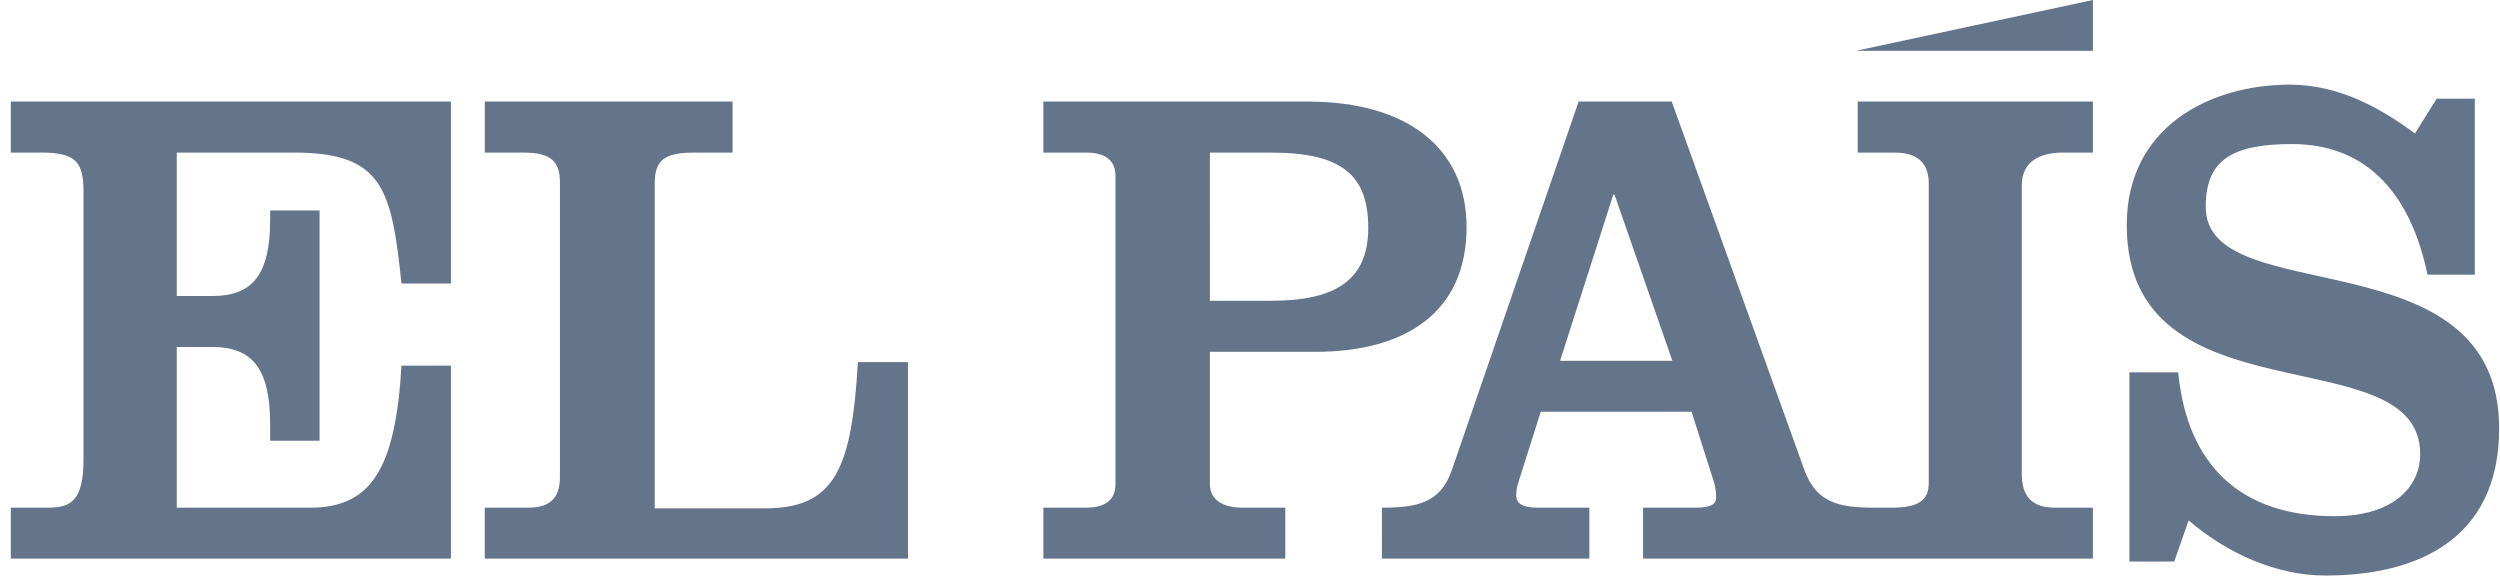 <svg xmlns="http://www.w3.org/2000/svg" width="139" height="32" viewBox="0 0 139 32" fill="none"><g id="Frame" clip-path="url(#clip0_563_10971)"><g id="Group"><path id="Vector" d="M0.6 31.059V28.226H2.676C3.94 28.226 4.642 27.842 4.642 25.542V10.626C4.642 8.985 4.198 8.483 2.27 8.483H0.6V5.647H25.071V15.765H22.323C21.769 10.554 21.325 8.484 16.358 8.484H9.828V16.459H11.793C14.022 16.459 15.021 15.306 15.021 12.201V11.7H17.768V24.503H15.02V23.588C15.02 20.482 14.022 19.292 11.793 19.292H9.828V28.227H17.245C20.659 28.227 21.988 26.036 22.322 20.331H25.071V31.059H0.6ZM26.953 31.059V28.226H29.361C30.413 28.226 31.132 27.842 31.132 26.536V10.133C31.132 8.985 30.638 8.486 29.137 8.486H26.954V5.647H40.73V8.484H38.622C36.97 8.484 36.401 8.87 36.401 10.211V28.263H42.538C46.416 28.263 47.355 26.078 47.699 20.135H50.483V31.059H26.953ZM58.012 31.057V28.226H60.409C61.275 28.226 62.021 27.921 62.021 26.92V9.784C62.021 8.788 61.275 8.483 60.409 8.483H58.012V5.647H72.7C78.323 5.647 81.541 8.297 81.541 12.622C81.541 17.34 78.172 19.561 73.149 19.561H67.271V26.921C67.271 27.922 68.206 28.227 69.065 28.227H71.462V31.059H58.012V31.057ZM67.27 16.723H70.677C74.201 16.723 76.075 15.613 76.075 12.666C76.075 9.712 74.575 8.485 70.676 8.485H67.269L67.27 16.723ZM76.835 31.059H88.368V28.226H85.488C84.782 28.226 84.302 28.068 84.302 27.537C84.302 27.19 84.377 26.957 84.449 26.732L85.665 22.893H94.052L95.273 26.732C95.347 26.957 95.42 27.306 95.42 27.654C95.42 28.032 95.125 28.227 94.278 28.227H91.355V31.059H116.365V28.226H114.222C112.97 28.226 112.41 27.575 112.41 26.348V10.321C112.41 8.869 113.558 8.483 114.738 8.483H116.365V5.647H103.287V8.484H105.357C106.8 8.484 107.239 9.246 107.239 10.211V26.848C107.239 27.843 106.651 28.227 105.133 28.227H104.212C102.255 28.227 101.001 27.96 100.332 26.153L92.948 5.647H87.772L80.716 26.153C80.089 27.96 78.794 28.227 76.836 28.227L76.835 31.059ZM92.986 20.062H86.74L89.7 10.821H89.766L92.985 20.062H92.986ZM135.477 5.487H137.599V15.271H134.967C134.092 11.036 131.788 8.009 127.435 8.009C124.03 8.009 122.638 8.942 122.638 11.507C122.638 17.329 138.953 12.985 138.953 23.811C138.953 29.985 134.418 32 129.294 32C126.552 32 123.81 30.758 121.689 28.935L120.887 31.222H118.395V20.703H121.106C121.616 25.907 124.613 28.7 129.809 28.7C133.024 28.7 134.562 27.104 134.562 25.244C134.562 18.606 118.247 23.612 118.247 12.512C118.247 7.036 122.891 4.706 127.322 4.706C130.1 4.706 132.44 6.064 134.271 7.424L135.477 5.487Z" fill="#64748B"></path><path id="Vector_2" d="M116.366 0V2.824H103.19L116.366 0Z" fill="#64748B"></path></g></g><defs><clipPath id="clip0_563_10971"><rect width="138.353" height="32" fill="white" transform="translate(0.6)"></rect></clipPath></defs></svg>